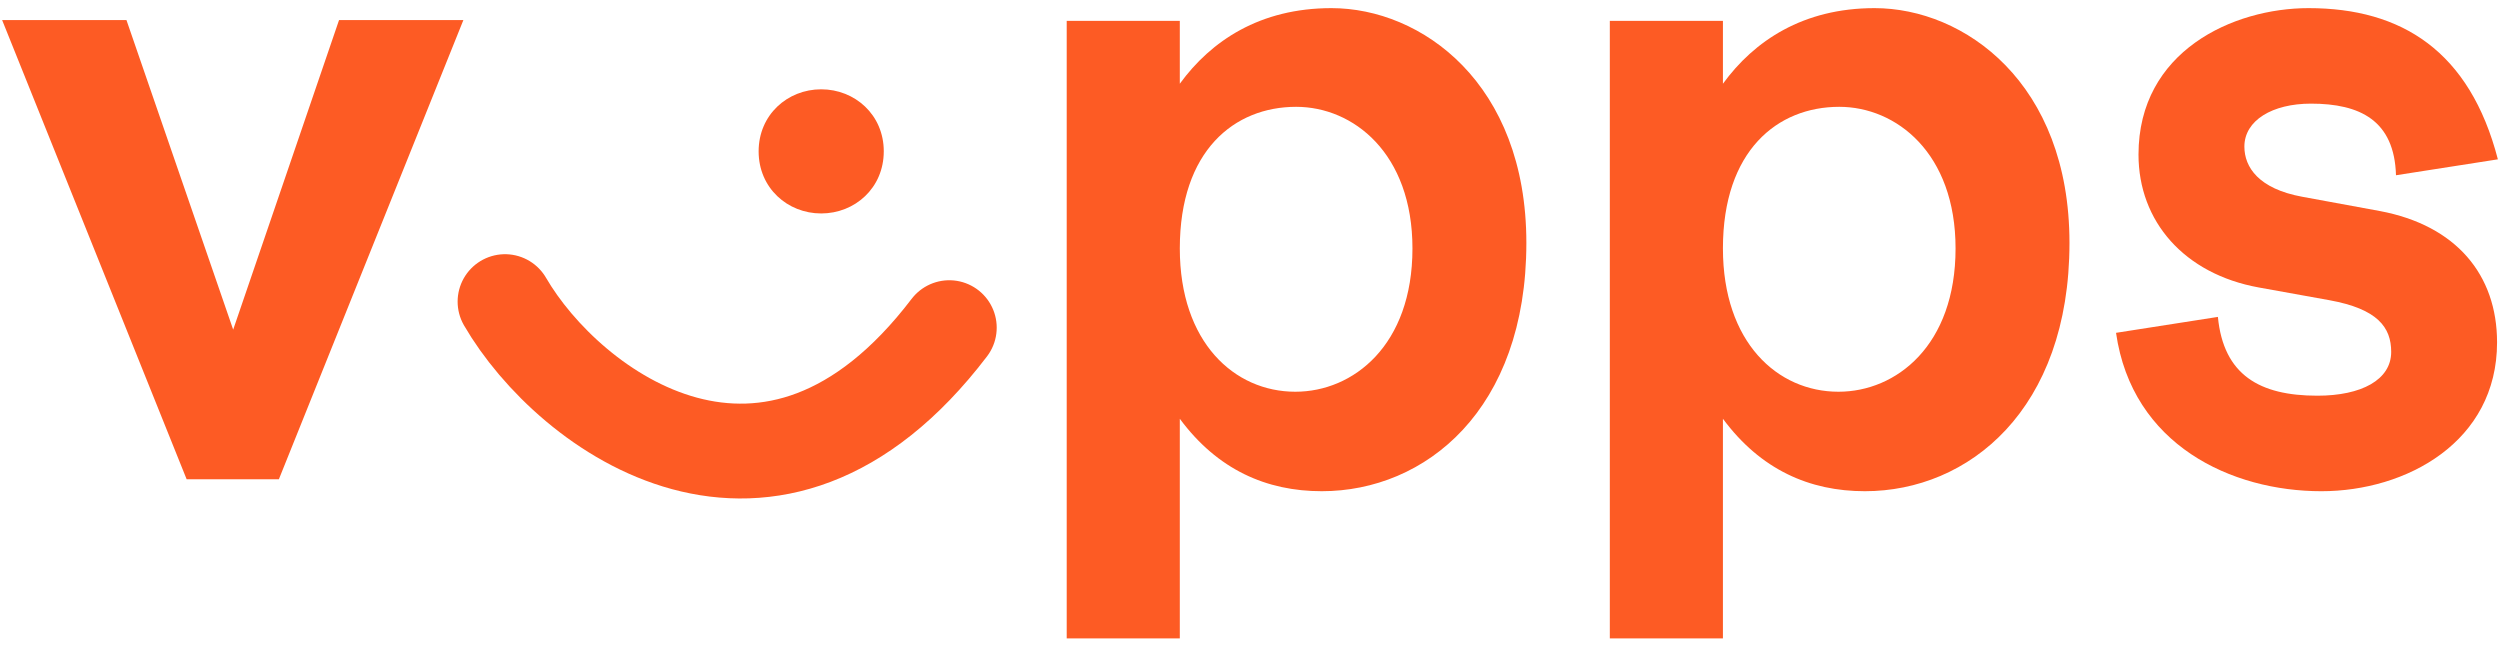 <svg xmlns="http://www.w3.org/2000/svg" viewBox="0 0 290 75" width="290" height="75" preserveAspectRatio="xMidYMid meet" style="width: 100%; height: 100%; transform: translate3d(0px, 0px, 0px);"><defs><clipPath id="__lottie_element_2"><rect width="290" height="75" x="0" y="0"/></clipPath></defs><g clip-path="url(#__lottie_element_2)"><g transform="matrix(1,0,0,1,0,0)" opacity="1" style="display: block;"><g opacity="1" transform="matrix(1,0,0,1,27,28.96)"><path fill="rgb(253,91,36)" fill-opacity="1" d=" M12.33,-26.633 C12.33,-26.633 0.049,9.278 0.049,9.278 C0.049,9.278 -12.331,-26.632 -12.331,-26.632 C-12.331,-26.632 -26.753,-26.632 -26.753,-26.632 C-26.753,-26.632 -5.35,26.633 -5.35,26.633 C-5.35,26.633 5.35,26.633 5.35,26.633 C5.35,26.633 26.753,-26.633 26.753,-26.633 C26.753,-26.633 12.33,-26.633 12.33,-26.633z"/></g><g opacity="1" transform="matrix(1,0,0,1,150.398,37.5)"><path fill="rgb(253,91,36)" fill-opacity="1" d=" M-150.398,-37.5 C-150.398,-37.5 139.602,-37.5 139.602,-37.5 C139.602,-37.5 139.602,37.5 139.602,37.5 C139.602,37.5 -150.398,37.5 -150.398,37.5 C-150.398,37.5 -150.398,-37.5 -150.398,-37.5z M-150.398,37.5 C-150.398,37.5 139.602,37.5 139.602,37.5 C139.602,37.5 139.602,-37.5 139.602,-37.5 C139.602,-37.5 -150.398,-37.5 -150.398,-37.5 C-150.398,-37.5 -150.398,37.5 -150.398,37.5z M4.047,-36.557 C-4.236,-36.557 -9.91,-32.771 -13.54,-27.786 C-13.54,-27.786 -13.54,-35.08 -13.54,-35.08 C-13.54,-35.08 -26.66,-35.08 -26.66,-35.08 C-26.66,-35.08 -26.66,36.557 -26.66,36.557 C-26.66,36.557 -13.54,36.557 -13.54,36.557 C-13.54,36.557 -13.54,11.077 -13.54,11.077 C-9.166,16.986 -3.491,19.48 2.929,19.48 C14.936,19.48 26.66,10.062 26.66,-9.324 C26.66,-27.88 14.469,-36.557 4.047,-36.557z M-0.139,7.941 C-7.212,7.941 -13.54,2.216 -13.54,-8.678 C-13.54,-20.033 -7.212,-25.109 -0.047,-25.109 C6.559,-25.109 13.447,-19.756 13.447,-8.678 C13.447,2.586 6.559,7.941 -0.139,7.941z"/><g opacity="1" transform="matrix(1,0,0,1,0,0)"/></g><g opacity="1" transform="matrix(1,0,0,1,213.399,37.5)"><path fill="rgb(253,91,36)" fill-opacity="1" d=" M-213.399,-37.5 C-213.399,-37.5 76.601,-37.5 76.601,-37.5 C76.601,-37.5 76.601,37.5 76.601,37.5 C76.601,37.5 -213.399,37.5 -213.399,37.5 C-213.399,37.5 -213.399,-37.5 -213.399,-37.5z M-213.399,37.5 C-213.399,37.5 76.601,37.5 76.601,37.5 C76.601,37.5 76.601,-37.5 76.601,-37.5 C76.601,-37.5 -213.399,-37.5 -213.399,-37.5 C-213.399,-37.5 -213.399,37.5 -213.399,37.5z M4.047,-36.557 C-4.236,-36.557 -9.91,-32.771 -13.539,-27.786 C-13.539,-27.786 -13.539,-35.08 -13.539,-35.08 C-13.539,-35.08 -13.54,-35.08 -13.54,-35.08 C-13.54,-35.08 -26.66,-35.08 -26.66,-35.08 C-26.66,-35.08 -26.66,36.557 -26.66,36.557 C-26.66,36.557 -13.54,36.557 -13.54,36.557 C-13.54,36.557 -13.54,11.077 -13.54,11.077 C-9.166,16.986 -3.491,19.48 2.929,19.48 C14.935,19.48 26.66,10.062 26.66,-9.324 C26.66,-27.88 14.469,-36.557 4.047,-36.557z M-0.139,7.941 C-7.212,7.941 -13.539,2.216 -13.539,-8.678 C-13.539,-8.678 -13.54,-8.678 -13.54,-8.678 C-13.54,-20.033 -7.212,-25.109 -0.047,-25.109 C6.56,-25.109 13.446,-19.756 13.446,-8.678 C13.446,2.586 6.56,7.941 -0.139,7.941z"/><g opacity="1" transform="matrix(1,0,0,1,0,0)"/></g><g opacity="1" transform="matrix(1,0,0,1,267.607,28.962)"><path fill="rgb(253,91,36)" fill-opacity="1" d=" M-267.607,-28.962 C-267.607,-28.962 22.393,-28.962 22.393,-28.962 C22.393,-28.962 22.393,46.038 22.393,46.038 C22.393,46.038 -267.607,46.038 -267.607,46.038 C-267.607,46.038 -267.607,-28.962 -267.607,-28.962z M-267.607,46.038 C-267.607,46.038 22.393,46.038 22.393,46.038 C22.393,46.038 22.393,-28.962 22.393,-28.962 C22.393,-28.962 -267.607,-28.962 -267.607,-28.962 C-267.607,-28.962 -267.607,46.038 -267.607,46.038z M8.466,-4.48 C8.466,-4.48 -0.559,-6.14 -0.559,-6.14 C-5.586,-7.063 -7.259,-9.556 -7.259,-11.956 C-7.259,-15.003 -4.003,-16.94 0.464,-16.94 C6.141,-16.94 10.142,-15.003 10.328,-8.633 C10.328,-8.633 22.147,-10.479 22.147,-10.479 C18.888,-23.035 10.981,-28.019 0.185,-28.019 C-8.562,-28.019 -19.541,-23.035 -19.541,-11.033 C-19.541,-3.279 -14.239,2.815 -5.586,4.385 C-5.586,4.385 2.604,5.861 2.604,5.861 C8.188,6.876 9.771,9 9.771,11.862 C9.771,15.093 6.326,16.939 1.208,16.939 C-5.491,16.939 -9.679,14.539 -10.331,7.799 C-10.331,7.799 -22.147,9.646 -22.147,9.646 C-20.287,22.662 -8.75,28.019 1.672,28.019 C11.537,28.019 22.052,22.293 22.052,10.754 C22.052,2.906 17.306,-2.816 8.466,-4.48z"/><g opacity="1" transform="matrix(1,0,0,1,0,0)"/></g></g><g transform="matrix(1,0,0,1,0,0)" opacity="1" style="display: block;"><g opacity="1" transform="matrix(1,0,0,1,84.351,50.029)"><path stroke-linecap="round" stroke-linejoin="miter" fill-opacity="0" stroke-miterlimit="10" stroke="rgb(253,91,36)" stroke-opacity="1" stroke-width="11" d=" M-25.767,-15.042 C-18.35,-2.271 5.15,15.041 25.767,-12.021"/></g></g><g transform="matrix(1,0,0,1,0,0)" opacity="1" style="display: block;"><g opacity="1" transform="matrix(1,0,0,1,95.259,17.56)"><path fill="rgb(253,91,36)" fill-opacity="1" d=" M-95.259,-17.56 C-95.259,-17.56 194.741,-17.56 194.741,-17.56 C194.741,-17.56 194.741,57.44 194.741,57.44 C194.741,57.44 -95.259,57.44 -95.259,57.44 C-95.259,57.44 -95.259,-17.56 -95.259,-17.56z M-95.259,57.44 C-95.259,57.44 194.741,57.44 194.741,57.44 C194.741,57.44 194.741,-17.56 194.741,-17.56 C194.741,-17.56 -95.259,-17.56 -95.259,-17.56 C-95.259,-17.56 -95.259,57.44 -95.259,57.44z M7.258,0 C7.258,4.246 3.908,7.2 -0.001,7.2 C-3.909,7.2 -7.258,4.246 -7.258,0 C-7.258,-4.247 -3.909,-7.2 -0.001,-7.2 C3.908,-7.2 7.259,-4.247 7.259,0"/><g opacity="1" transform="matrix(1,0,0,1,0,0)"/></g></g></g></svg>